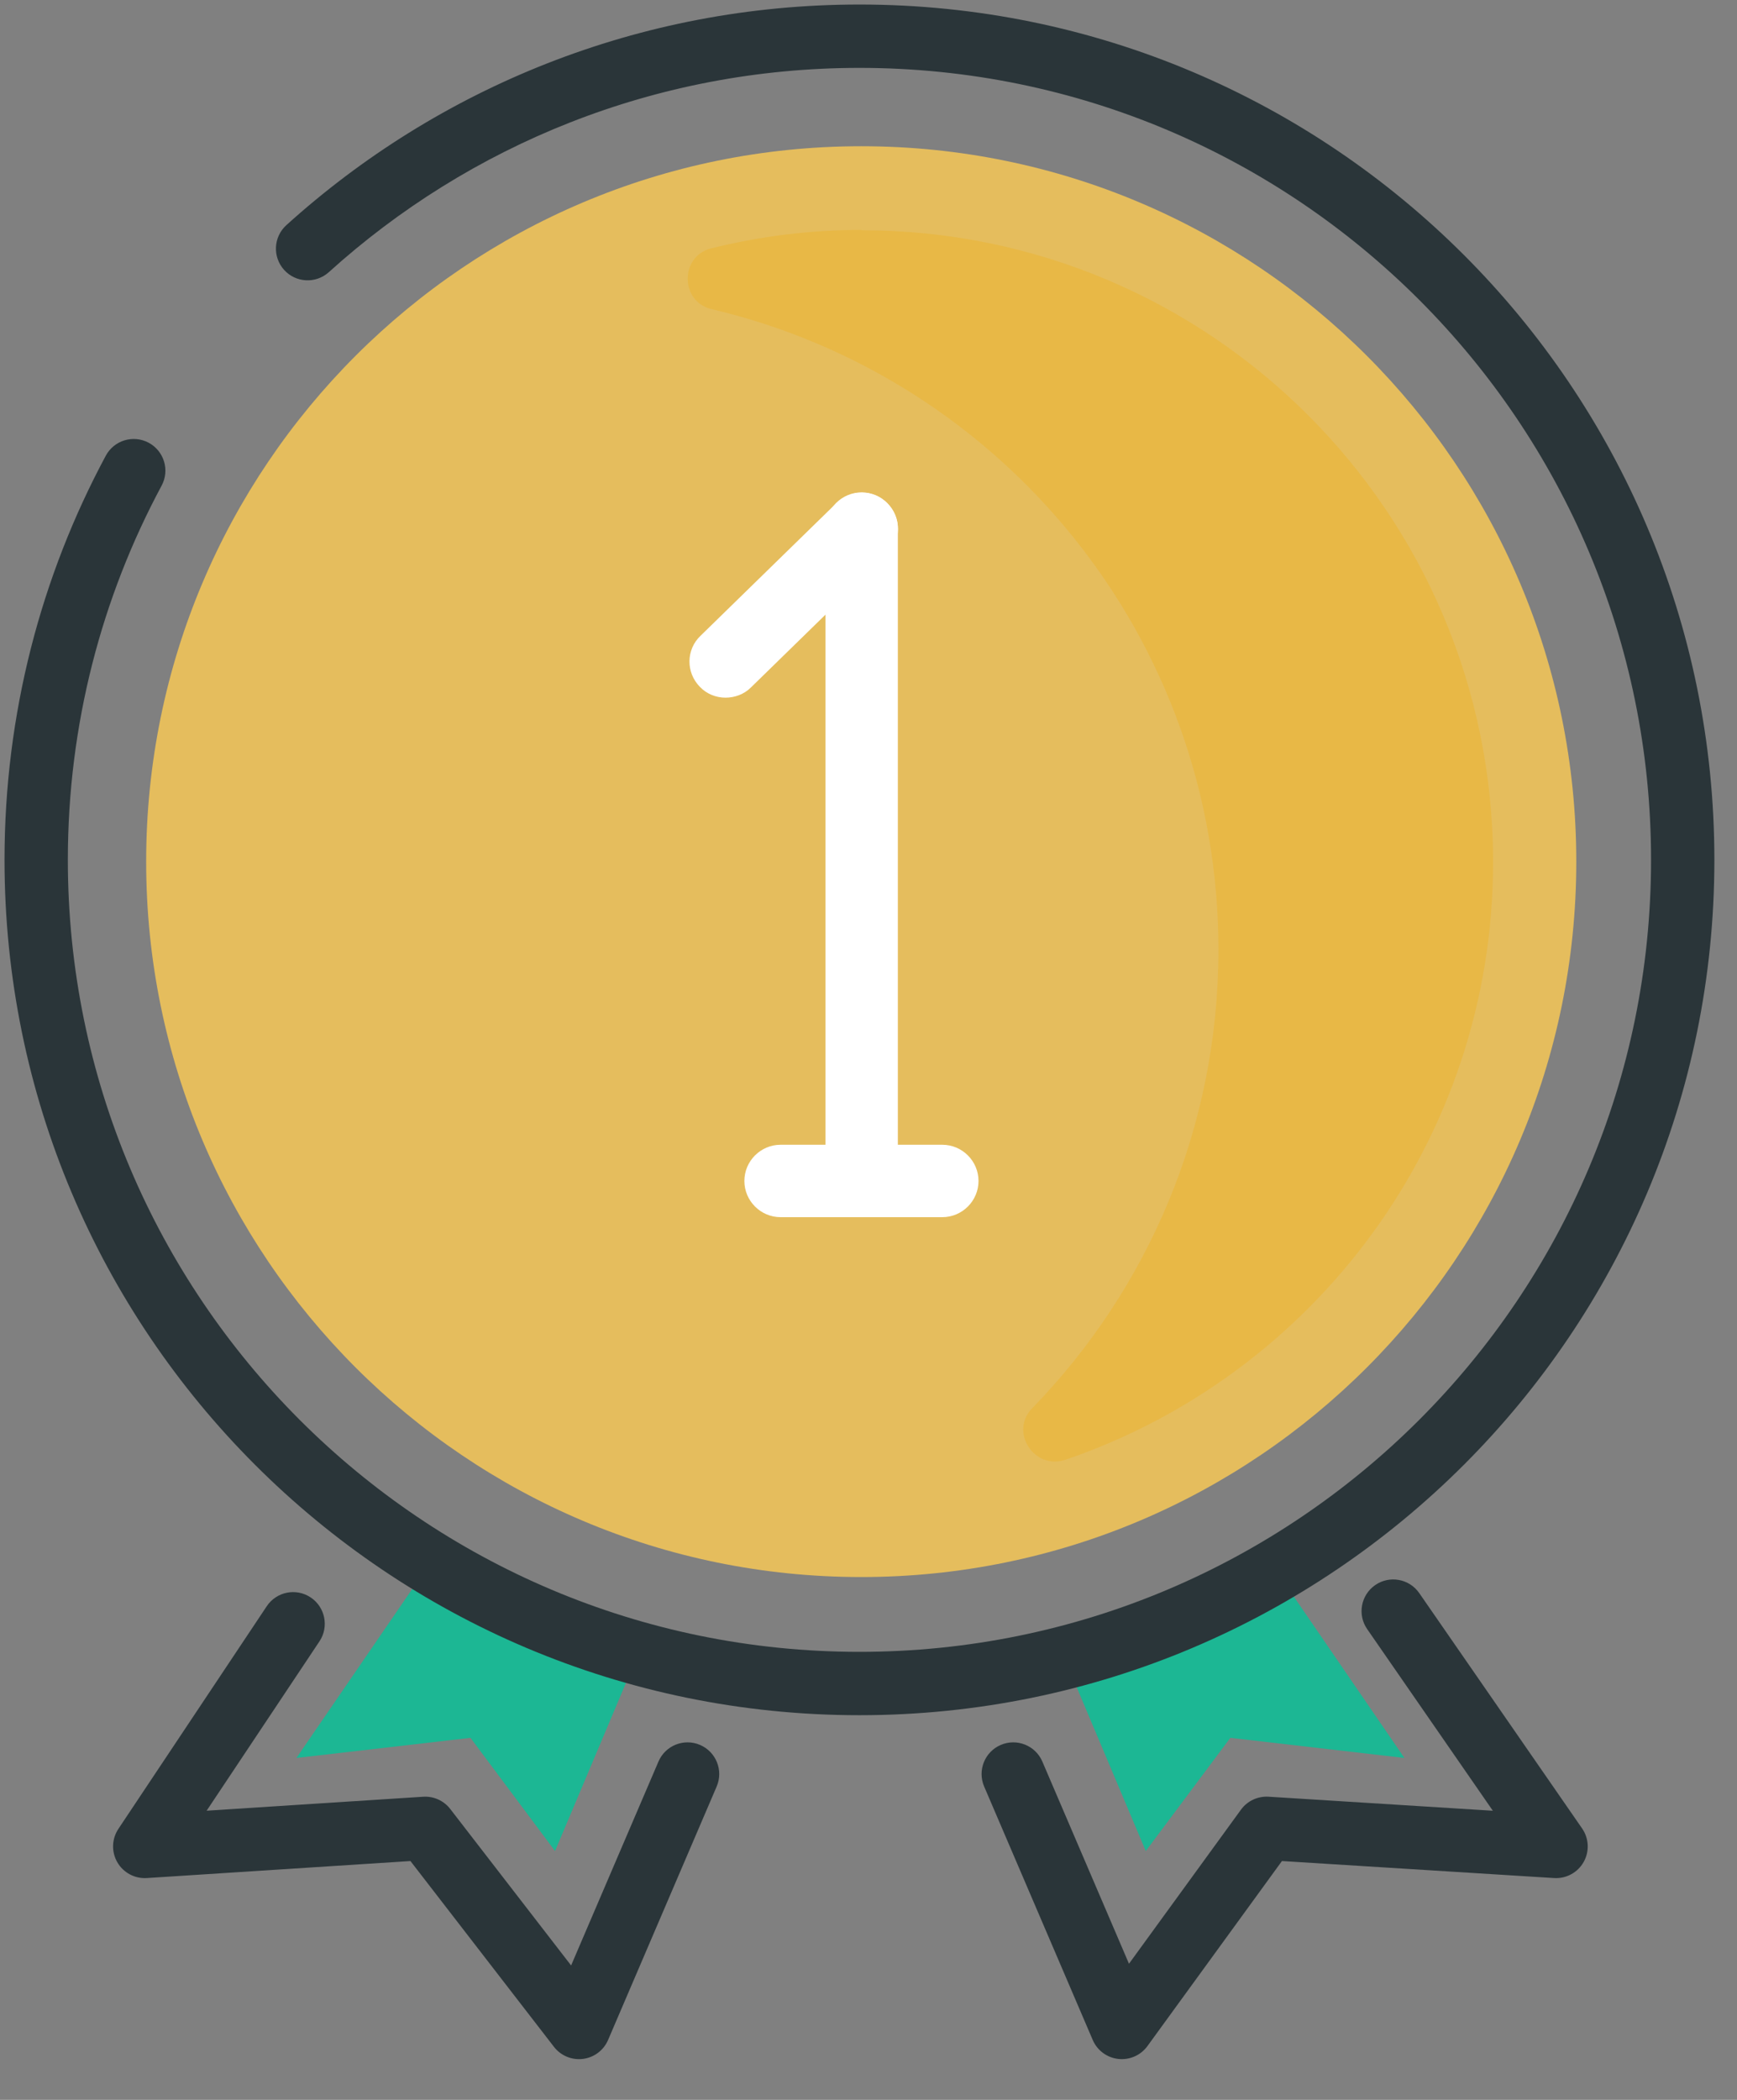 <svg width="48" height="58" viewBox="0 0 48 58" fill="none" xmlns="http://www.w3.org/2000/svg">
<rect x="0" y="0" width="48" height="58" fill="#808080" stroke="none"/>
<g clip-path="url(#clip0_380_92900)">
<path opacity="0.8" d="M12.001 43L8.191 48.556L13.001 48L15.338 51.127L17.501 46L14.907 44.817L12.001 43Z" fill="#03C499"/>
<path opacity="0.8" d="M34.999 43L38.809 48.556L33.999 48L31.662 51.127L29.499 46L32.093 44.817L34.999 43Z" fill="#03C499"/>
<path opacity="0.8" d="M43.559 23.799C43.559 12.886 34.712 4.039 23.799 4.039C12.886 4.039 4.039 12.886 4.039 23.799C4.039 34.712 12.886 43.559 23.799 43.559C34.712 43.559 43.559 34.712 43.559 23.799Z" fill="#FECB54"/>
<path d="M23.811 33.62C23.261 33.62 22.811 33.17 22.811 32.62V14.6C22.811 14.05 23.261 13.6 23.811 13.6C24.36 13.6 24.811 14.05 24.811 14.6V32.62C24.811 33.17 24.36 33.62 23.811 33.62Z" fill="white"/>
<path d="M26.04 33.619H21.57C21.02 33.619 20.57 33.169 20.57 32.619C20.57 32.069 21.02 31.619 21.57 31.619H26.04C26.59 31.619 27.04 32.069 27.04 32.619C27.04 33.169 26.59 33.619 26.04 33.619Z" fill="white"/>
<path opacity="0.32" d="M23.81 6.35C22.37 6.35 20.98 6.53 19.65 6.86C18.78 7.08 18.79 8.34 19.67 8.54C27.7 10.43 33.67 17.62 33.67 26.23C33.67 31.16 31.71 35.62 28.52 38.9C27.89 39.55 28.58 40.61 29.44 40.32C36.31 37.98 41.26 31.48 41.26 23.81C41.26 14.17 33.45 6.36 23.81 6.36V6.35Z" fill="#EEAE18"/>
<path d="M20.049 19.27C19.789 19.27 19.529 19.17 19.339 18.97C18.949 18.57 18.959 17.94 19.359 17.56L23.119 13.89C23.509 13.51 24.149 13.51 24.529 13.91C24.919 14.31 24.909 14.94 24.509 15.32L20.749 18.99C20.559 19.18 20.299 19.27 20.049 19.27Z" fill="white"/>
<path fill-rule="evenodd" clip-rule="evenodd" d="M8.585 44.122C8.987 44.39 9.096 44.933 8.828 45.335L5.71 50.013L11.694 49.627C11.984 49.608 12.264 49.735 12.442 49.965L15.782 54.287L18.196 48.655C18.386 48.211 18.901 48.005 19.345 48.196C19.789 48.386 19.995 48.901 19.804 49.345L16.804 56.344C16.682 56.63 16.418 56.829 16.11 56.868C15.803 56.907 15.497 56.78 15.308 56.535L11.342 51.403L4.056 51.873C3.724 51.894 3.409 51.725 3.242 51.437C3.076 51.149 3.087 50.791 3.272 50.514L7.372 44.364C7.64 43.962 8.183 43.854 8.585 44.122Z" fill="#2A3539"/>
<path fill-rule="evenodd" clip-rule="evenodd" d="M38.002 43.781C37.605 44.056 37.505 44.601 37.781 44.998L41.253 50.014L35.055 49.626C34.756 49.608 34.468 49.743 34.292 49.985L31.198 54.24L28.804 48.655C28.614 48.211 28.099 48.005 27.655 48.196C27.211 48.386 27.005 48.901 27.196 49.345L30.196 56.344C30.32 56.634 30.59 56.834 30.902 56.869C31.215 56.904 31.523 56.769 31.708 56.514L35.425 51.403L42.945 51.873C43.28 51.894 43.597 51.722 43.762 51.43C43.927 51.138 43.91 50.777 43.719 50.502L39.219 44.002C38.944 43.605 38.399 43.506 38.002 43.781Z" fill="#2A3539"/>
<path fill-rule="evenodd" clip-rule="evenodd" d="M23.75 1.875C18.108 1.875 12.967 4.01 9.087 7.517C8.728 7.841 8.175 7.813 7.851 7.455C7.527 7.096 7.555 6.543 7.913 6.219C12.103 2.432 17.658 0.125 23.75 0.125C36.798 0.125 47.375 10.702 47.375 23.75C47.375 36.798 36.798 47.375 23.75 47.375C10.702 47.375 0.125 36.798 0.125 23.75C0.125 19.714 1.138 15.911 2.924 12.586C3.153 12.16 3.683 12.001 4.109 12.229C4.535 12.458 4.695 12.988 4.466 13.414C2.813 16.491 1.875 20.01 1.875 23.75C1.875 35.831 11.669 45.625 23.75 45.625C35.831 45.625 45.625 35.831 45.625 23.75C45.625 11.669 35.831 1.875 23.75 1.875Z" fill="#2A3539"/>
</g>
<defs>
<clipPath id="clip0_380_92900">
<rect width="47.61" height="57.03" fill="white"/>
</clipPath>
</defs>
</svg>
